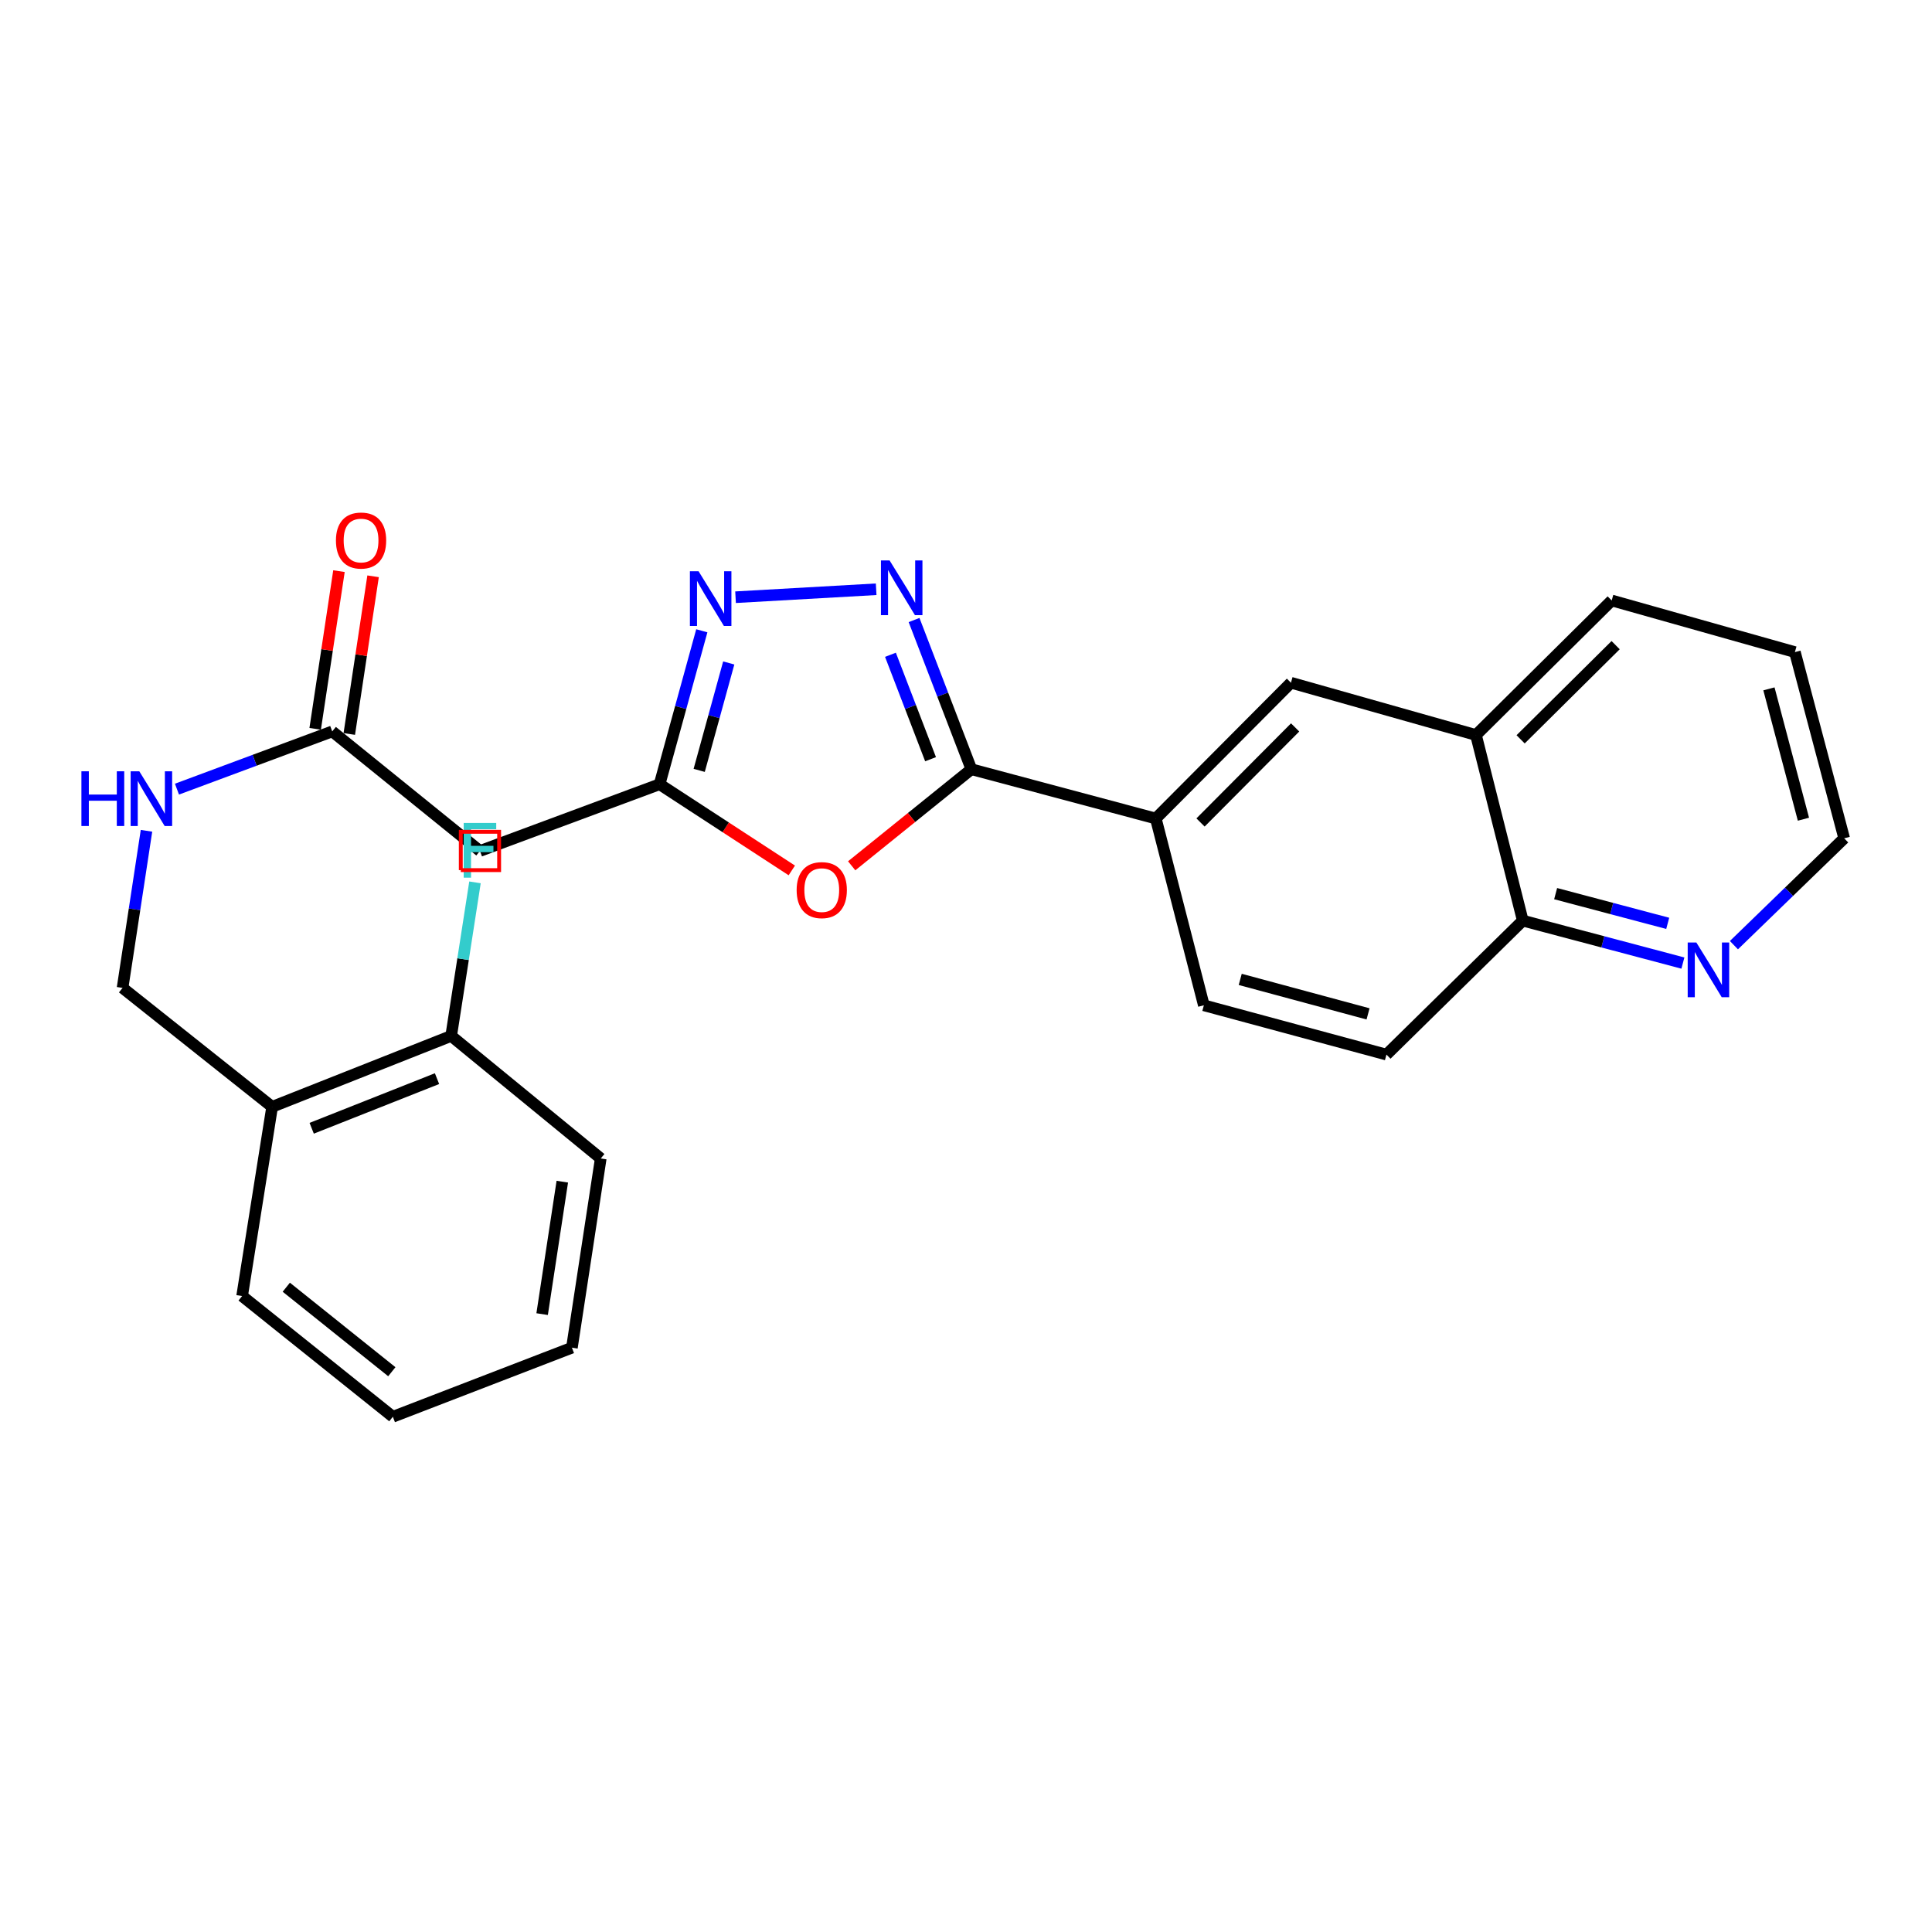 <?xml version='1.0' encoding='iso-8859-1'?>
<svg version='1.1' baseProfile='full'
              xmlns='http://www.w3.org/2000/svg'
                      xmlns:rdkit='http://www.rdkit.org/xml'
                      xmlns:xlink='http://www.w3.org/1999/xlink'
                  xml:space='preserve'
width='1000px' height='1000px' viewBox='0 0 1000 1000'>
<!-- END OF HEADER -->
<rect style='opacity:1.0;fill:#FFFFFF;stroke:none' width='1000' height='1000' x='0' y='0'> </rect>
<path class='bond-0' d='M 473.119,320.925 L 487.95,359.537' style='fill:none;fill-rule:evenodd;stroke:#0000FF;stroke-width:6px;stroke-linecap:butt;stroke-linejoin:miter;stroke-opacity:1' />
<path class='bond-0' d='M 487.95,359.537 L 502.78,398.15' style='fill:none;fill-rule:evenodd;stroke:#000000;stroke-width:6px;stroke-linecap:butt;stroke-linejoin:miter;stroke-opacity:1' />
<path class='bond-0' d='M 460.897,338.912 L 471.278,365.941' style='fill:none;fill-rule:evenodd;stroke:#0000FF;stroke-width:6px;stroke-linecap:butt;stroke-linejoin:miter;stroke-opacity:1' />
<path class='bond-0' d='M 471.278,365.941 L 481.659,392.969' style='fill:none;fill-rule:evenodd;stroke:#000000;stroke-width:6px;stroke-linecap:butt;stroke-linejoin:miter;stroke-opacity:1' />
<path class='bond-2' d='M 453.499,304.998 L 380.72,309.117' style='fill:none;fill-rule:evenodd;stroke:#0000FF;stroke-width:6px;stroke-linecap:butt;stroke-linejoin:miter;stroke-opacity:1' />
<path class='bond-1' d='M 502.78,398.15 L 471.804,423.144' style='fill:none;fill-rule:evenodd;stroke:#000000;stroke-width:6px;stroke-linecap:butt;stroke-linejoin:miter;stroke-opacity:1' />
<path class='bond-1' d='M 471.804,423.144 L 440.829,448.139' style='fill:none;fill-rule:evenodd;stroke:#FF0000;stroke-width:6px;stroke-linecap:butt;stroke-linejoin:miter;stroke-opacity:1' />
<path class='bond-4' d='M 502.78,398.15 L 598.237,423.658' style='fill:none;fill-rule:evenodd;stroke:#000000;stroke-width:6px;stroke-linecap:butt;stroke-linejoin:miter;stroke-opacity:1' />
<path class='bond-26' d='M 409.836,450.529 L 375.62,428.224' style='fill:none;fill-rule:evenodd;stroke:#FF0000;stroke-width:6px;stroke-linecap:butt;stroke-linejoin:miter;stroke-opacity:1' />
<path class='bond-26' d='M 375.62,428.224 L 341.403,405.918' style='fill:none;fill-rule:evenodd;stroke:#000000;stroke-width:6px;stroke-linecap:butt;stroke-linejoin:miter;stroke-opacity:1' />
<path class='bond-3' d='M 363.254,326.497 L 352.329,366.208' style='fill:none;fill-rule:evenodd;stroke:#0000FF;stroke-width:6px;stroke-linecap:butt;stroke-linejoin:miter;stroke-opacity:1' />
<path class='bond-3' d='M 352.329,366.208 L 341.403,405.918' style='fill:none;fill-rule:evenodd;stroke:#000000;stroke-width:6px;stroke-linecap:butt;stroke-linejoin:miter;stroke-opacity:1' />
<path class='bond-3' d='M 377.196,343.148 L 369.548,370.945' style='fill:none;fill-rule:evenodd;stroke:#0000FF;stroke-width:6px;stroke-linecap:butt;stroke-linejoin:miter;stroke-opacity:1' />
<path class='bond-3' d='M 369.548,370.945 L 361.9,398.743' style='fill:none;fill-rule:evenodd;stroke:#000000;stroke-width:6px;stroke-linecap:butt;stroke-linejoin:miter;stroke-opacity:1' />
<path class='bond-5' d='M 341.403,405.918 L 248.427,440.456' style='fill:none;fill-rule:evenodd;stroke:#000000;stroke-width:6px;stroke-linecap:butt;stroke-linejoin:miter;stroke-opacity:1' />
<path class='bond-7' d='M 598.237,423.658 L 668.195,353.373' style='fill:none;fill-rule:evenodd;stroke:#000000;stroke-width:6px;stroke-linecap:butt;stroke-linejoin:miter;stroke-opacity:1' />
<path class='bond-7' d='M 621.388,425.714 L 670.359,376.514' style='fill:none;fill-rule:evenodd;stroke:#000000;stroke-width:6px;stroke-linecap:butt;stroke-linejoin:miter;stroke-opacity:1' />
<path class='bond-15' d='M 598.237,423.658 L 623.111,520.345' style='fill:none;fill-rule:evenodd;stroke:#000000;stroke-width:6px;stroke-linecap:butt;stroke-linejoin:miter;stroke-opacity:1' />
<path class='bond-6' d='M 248.427,440.456 L 171.96,378.574' style='fill:none;fill-rule:evenodd;stroke:#000000;stroke-width:6px;stroke-linecap:butt;stroke-linejoin:miter;stroke-opacity:1' />
<path class='bond-9' d='M 171.96,378.574 L 131.778,393.516' style='fill:none;fill-rule:evenodd;stroke:#000000;stroke-width:6px;stroke-linecap:butt;stroke-linejoin:miter;stroke-opacity:1' />
<path class='bond-9' d='M 131.778,393.516 L 91.596,408.457' style='fill:none;fill-rule:evenodd;stroke:#0000FF;stroke-width:6px;stroke-linecap:butt;stroke-linejoin:miter;stroke-opacity:1' />
<path class='bond-16' d='M 180.79,379.907 L 186.949,339.097' style='fill:none;fill-rule:evenodd;stroke:#000000;stroke-width:6px;stroke-linecap:butt;stroke-linejoin:miter;stroke-opacity:1' />
<path class='bond-16' d='M 186.949,339.097 L 193.108,298.287' style='fill:none;fill-rule:evenodd;stroke:#FF0000;stroke-width:6px;stroke-linecap:butt;stroke-linejoin:miter;stroke-opacity:1' />
<path class='bond-16' d='M 163.131,377.242 L 169.29,336.432' style='fill:none;fill-rule:evenodd;stroke:#000000;stroke-width:6px;stroke-linecap:butt;stroke-linejoin:miter;stroke-opacity:1' />
<path class='bond-16' d='M 169.29,336.432 L 175.448,295.622' style='fill:none;fill-rule:evenodd;stroke:#FF0000;stroke-width:6px;stroke-linecap:butt;stroke-linejoin:miter;stroke-opacity:1' />
<path class='bond-10' d='M 668.195,353.373 L 763.959,380.439' style='fill:none;fill-rule:evenodd;stroke:#000000;stroke-width:6px;stroke-linecap:butt;stroke-linejoin:miter;stroke-opacity:1' />
<path class='bond-8' d='M 140.856,572.891 L 63.437,511.327' style='fill:none;fill-rule:evenodd;stroke:#000000;stroke-width:6px;stroke-linecap:butt;stroke-linejoin:miter;stroke-opacity:1' />
<path class='bond-14' d='M 140.856,572.891 L 233.525,536.19' style='fill:none;fill-rule:evenodd;stroke:#000000;stroke-width:6px;stroke-linecap:butt;stroke-linejoin:miter;stroke-opacity:1' />
<path class='bond-14' d='M 161.332,583.99 L 226.2,558.3' style='fill:none;fill-rule:evenodd;stroke:#000000;stroke-width:6px;stroke-linecap:butt;stroke-linejoin:miter;stroke-opacity:1' />
<path class='bond-19' d='M 140.856,572.891 L 125.319,670.828' style='fill:none;fill-rule:evenodd;stroke:#000000;stroke-width:6px;stroke-linecap:butt;stroke-linejoin:miter;stroke-opacity:1' />
<path class='bond-13' d='M 75.824,430.016 L 69.631,470.671' style='fill:none;fill-rule:evenodd;stroke:#0000FF;stroke-width:6px;stroke-linecap:butt;stroke-linejoin:miter;stroke-opacity:1' />
<path class='bond-13' d='M 69.631,470.671 L 63.437,511.327' style='fill:none;fill-rule:evenodd;stroke:#000000;stroke-width:6px;stroke-linecap:butt;stroke-linejoin:miter;stroke-opacity:1' />
<path class='bond-21' d='M 763.959,380.439 L 834.215,310.799' style='fill:none;fill-rule:evenodd;stroke:#000000;stroke-width:6px;stroke-linecap:butt;stroke-linejoin:miter;stroke-opacity:1' />
<path class='bond-21' d='M 787.07,382.677 L 836.249,333.929' style='fill:none;fill-rule:evenodd;stroke:#000000;stroke-width:6px;stroke-linecap:butt;stroke-linejoin:miter;stroke-opacity:1' />
<path class='bond-27' d='M 763.959,380.439 L 788.188,476.511' style='fill:none;fill-rule:evenodd;stroke:#000000;stroke-width:6px;stroke-linecap:butt;stroke-linejoin:miter;stroke-opacity:1' />
<path class='bond-11' d='M 871.064,498.484 L 829.626,487.498' style='fill:none;fill-rule:evenodd;stroke:#0000FF;stroke-width:6px;stroke-linecap:butt;stroke-linejoin:miter;stroke-opacity:1' />
<path class='bond-11' d='M 829.626,487.498 L 788.188,476.511' style='fill:none;fill-rule:evenodd;stroke:#000000;stroke-width:6px;stroke-linecap:butt;stroke-linejoin:miter;stroke-opacity:1' />
<path class='bond-11' d='M 863.21,477.925 L 834.203,470.235' style='fill:none;fill-rule:evenodd;stroke:#0000FF;stroke-width:6px;stroke-linecap:butt;stroke-linejoin:miter;stroke-opacity:1' />
<path class='bond-11' d='M 834.203,470.235 L 805.196,462.544' style='fill:none;fill-rule:evenodd;stroke:#000000;stroke-width:6px;stroke-linecap:butt;stroke-linejoin:miter;stroke-opacity:1' />
<path class='bond-20' d='M 897.476,489.212 L 926.011,461.56' style='fill:none;fill-rule:evenodd;stroke:#0000FF;stroke-width:6px;stroke-linecap:butt;stroke-linejoin:miter;stroke-opacity:1' />
<path class='bond-20' d='M 926.011,461.56 L 954.545,433.907' style='fill:none;fill-rule:evenodd;stroke:#000000;stroke-width:6px;stroke-linecap:butt;stroke-linejoin:miter;stroke-opacity:1' />
<path class='bond-12' d='M 788.188,476.511 L 717.625,545.854' style='fill:none;fill-rule:evenodd;stroke:#000000;stroke-width:6px;stroke-linecap:butt;stroke-linejoin:miter;stroke-opacity:1' />
<path class='bond-18' d='M 233.525,536.19 L 239.689,496.45' style='fill:none;fill-rule:evenodd;stroke:#000000;stroke-width:6px;stroke-linecap:butt;stroke-linejoin:miter;stroke-opacity:1' />
<path class='bond-18' d='M 239.689,496.45 L 245.854,456.709' style='fill:none;fill-rule:evenodd;stroke:#33CCCC;stroke-width:6px;stroke-linecap:butt;stroke-linejoin:miter;stroke-opacity:1' />
<path class='bond-22' d='M 233.525,536.19 L 310.944,599.63' style='fill:none;fill-rule:evenodd;stroke:#000000;stroke-width:6px;stroke-linecap:butt;stroke-linejoin:miter;stroke-opacity:1' />
<path class='bond-17' d='M 623.111,520.345 L 717.625,545.854' style='fill:none;fill-rule:evenodd;stroke:#000000;stroke-width:6px;stroke-linecap:butt;stroke-linejoin:miter;stroke-opacity:1' />
<path class='bond-17' d='M 641.941,506.93 L 708.101,524.786' style='fill:none;fill-rule:evenodd;stroke:#000000;stroke-width:6px;stroke-linecap:butt;stroke-linejoin:miter;stroke-opacity:1' />
<path class='bond-24' d='M 125.319,670.828 L 203.343,733.315' style='fill:none;fill-rule:evenodd;stroke:#000000;stroke-width:6px;stroke-linecap:butt;stroke-linejoin:miter;stroke-opacity:1' />
<path class='bond-24' d='M 148.186,666.261 L 202.803,710.002' style='fill:none;fill-rule:evenodd;stroke:#000000;stroke-width:6px;stroke-linecap:butt;stroke-linejoin:miter;stroke-opacity:1' />
<path class='bond-28' d='M 954.545,433.907 L 929.037,337.528' style='fill:none;fill-rule:evenodd;stroke:#000000;stroke-width:6px;stroke-linecap:butt;stroke-linejoin:miter;stroke-opacity:1' />
<path class='bond-28' d='M 933.455,424.02 L 915.598,356.554' style='fill:none;fill-rule:evenodd;stroke:#000000;stroke-width:6px;stroke-linecap:butt;stroke-linejoin:miter;stroke-opacity:1' />
<path class='bond-23' d='M 834.215,310.799 L 929.037,337.528' style='fill:none;fill-rule:evenodd;stroke:#000000;stroke-width:6px;stroke-linecap:butt;stroke-linejoin:miter;stroke-opacity:1' />
<path class='bond-29' d='M 310.944,599.63 L 296.022,697.567' style='fill:none;fill-rule:evenodd;stroke:#000000;stroke-width:6px;stroke-linecap:butt;stroke-linejoin:miter;stroke-opacity:1' />
<path class='bond-29' d='M 291.05,611.63 L 280.605,680.186' style='fill:none;fill-rule:evenodd;stroke:#000000;stroke-width:6px;stroke-linecap:butt;stroke-linejoin:miter;stroke-opacity:1' />
<path class='bond-25' d='M 203.343,733.315 L 296.022,697.567' style='fill:none;fill-rule:evenodd;stroke:#000000;stroke-width:6px;stroke-linecap:butt;stroke-linejoin:miter;stroke-opacity:1' />
<path  class='atom-0' d='M 460.455 290.09
L 469.735 305.09
Q 470.655 306.57, 472.135 309.25
Q 473.615 311.93, 473.695 312.09
L 473.695 290.09
L 477.455 290.09
L 477.455 318.41
L 473.575 318.41
L 463.615 302.01
Q 462.455 300.09, 461.215 297.89
Q 460.015 295.69, 459.655 295.01
L 459.655 318.41
L 455.975 318.41
L 455.975 290.09
L 460.455 290.09
' fill='#0000FF'/>
<path  class='atom-2' d='M 412.341 460.717
Q 412.341 453.917, 415.701 450.117
Q 419.061 446.317, 425.341 446.317
Q 431.621 446.317, 434.981 450.117
Q 438.341 453.917, 438.341 460.717
Q 438.341 467.597, 434.941 471.517
Q 431.541 475.397, 425.341 475.397
Q 419.101 475.397, 415.701 471.517
Q 412.341 467.637, 412.341 460.717
M 425.341 472.197
Q 429.661 472.197, 431.981 469.317
Q 434.341 466.397, 434.341 460.717
Q 434.341 455.157, 431.981 452.357
Q 429.661 449.517, 425.341 449.517
Q 421.021 449.517, 418.661 452.317
Q 416.341 455.117, 416.341 460.717
Q 416.341 466.437, 418.661 469.317
Q 421.021 472.197, 425.341 472.197
' fill='#FF0000'/>
<path  class='atom-3' d='M 361.575 295.686
L 370.855 310.686
Q 371.775 312.166, 373.255 314.846
Q 374.735 317.526, 374.815 317.686
L 374.815 295.686
L 378.575 295.686
L 378.575 324.006
L 374.695 324.006
L 364.735 307.606
Q 363.575 305.686, 362.335 303.486
Q 361.135 301.286, 360.775 300.606
L 360.775 324.006
L 357.095 324.006
L 357.095 295.686
L 361.575 295.686
' fill='#0000FF'/>
<path  class='atom-10' d='M 42.139 399.219
L 45.979 399.219
L 45.979 411.259
L 60.459 411.259
L 60.459 399.219
L 64.299 399.219
L 64.299 427.539
L 60.459 427.539
L 60.459 414.459
L 45.979 414.459
L 45.979 427.539
L 42.139 427.539
L 42.139 399.219
' fill='#0000FF'/>
<path  class='atom-10' d='M 72.099 399.219
L 81.379 414.219
Q 82.299 415.699, 83.779 418.379
Q 85.259 421.059, 85.339 421.219
L 85.339 399.219
L 89.099 399.219
L 89.099 427.539
L 85.219 427.539
L 75.259 411.139
Q 74.099 409.219, 72.859 407.019
Q 71.659 404.819, 71.299 404.139
L 71.299 427.539
L 67.619 427.539
L 67.619 399.219
L 72.099 399.219
' fill='#0000FF'/>
<path  class='atom-12' d='M 878.03 487.83
L 887.31 502.83
Q 888.23 504.31, 889.71 506.99
Q 891.19 509.67, 891.27 509.83
L 891.27 487.83
L 895.03 487.83
L 895.03 516.15
L 891.15 516.15
L 881.19 499.75
Q 880.03 497.83, 878.79 495.63
Q 877.59 493.43, 877.23 492.75
L 877.23 516.15
L 873.55 516.15
L 873.55 487.83
L 878.03 487.83
' fill='#0000FF'/>
<path  class='atom-17' d='M 173.883 279.774
Q 173.883 272.974, 177.243 269.174
Q 180.603 265.374, 186.883 265.374
Q 193.163 265.374, 196.523 269.174
Q 199.883 272.974, 199.883 279.774
Q 199.883 286.654, 196.483 290.574
Q 193.083 294.454, 186.883 294.454
Q 180.643 294.454, 177.243 290.574
Q 173.883 286.694, 173.883 279.774
M 186.883 291.254
Q 191.203 291.254, 193.523 288.374
Q 195.883 285.454, 195.883 279.774
Q 195.883 274.214, 193.523 271.414
Q 191.203 268.574, 186.883 268.574
Q 182.563 268.574, 180.203 271.374
Q 177.883 274.174, 177.883 279.774
Q 177.883 285.494, 180.203 288.374
Q 182.563 291.254, 186.883 291.254
' fill='#FF0000'/>
<path  class='atom-19' d='M 240.007 425.958
L 256.847 425.958
L 256.847 429.198
L 243.807 429.198
L 243.807 437.798
L 255.407 437.798
L 255.407 441.078
L 243.807 441.078
L 243.807 454.278
L 240.007 454.278
L 240.007 425.958
' fill='#33CCCC'/>
<path d='M 238.505,450.377 L 238.505,430.534 L 258.349,430.534 L 258.349,450.377 L 238.505,450.377' style='fill:none;stroke:#FF0000;stroke-width:2px;stroke-linecap:butt;stroke-linejoin:miter;stroke-opacity:1;' />
</svg>

